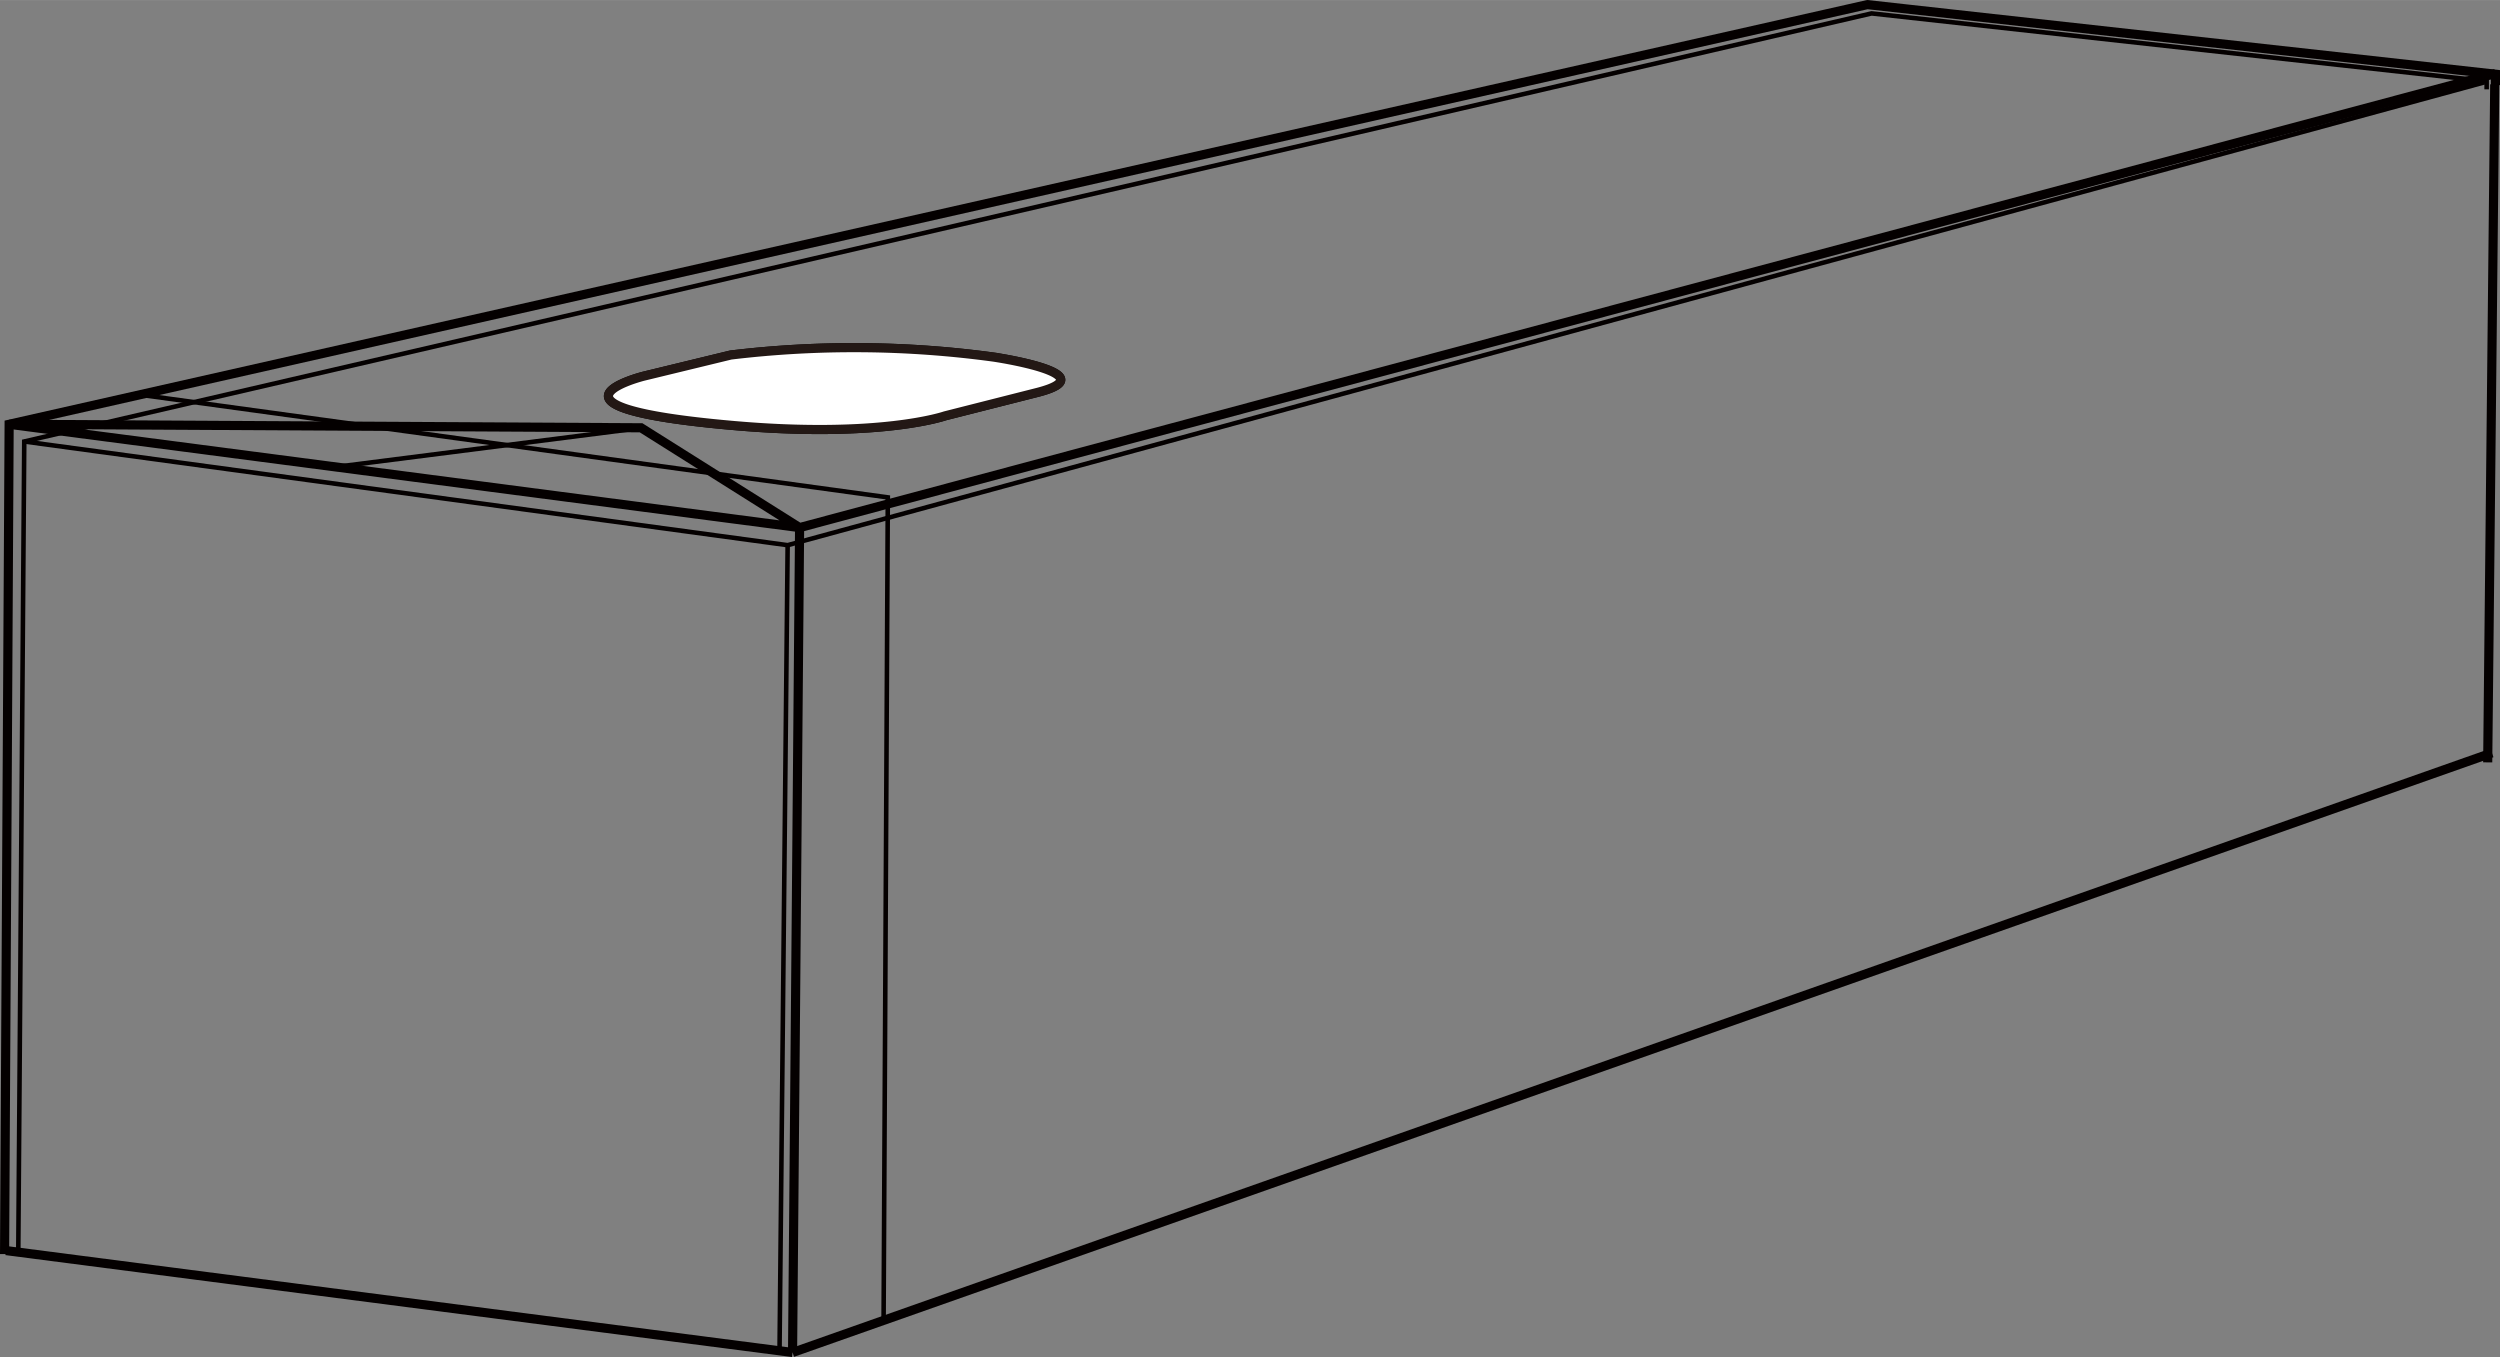 <svg id="レイヤー_1" data-name="レイヤー 1" xmlns="http://www.w3.org/2000/svg" width="25.09mm" height="13.62mm" viewBox="0 0 71.13 38.61"><rect x="0" y="0" width="71.13" height="38.61" fill="#808080" stroke="none"/><defs><style>.cls-1,.cls-2{fill:none;stroke:#040000;}.cls-1,.cls-2,.cls-3{stroke-miterlimit:10;}.cls-1{stroke-width:0.13px;}.cls-2,.cls-3{stroke-width:0.26px;}.cls-3{fill:#fff;stroke:#231815;}</style></defs><polyline class="cls-1" points="0.52 35.62 0.69 12.56 53.25 0.38 70.75 2.31 70.75 2.54"/><polyline class="cls-1" points="70.69 2.34 22.41 15.51 0.69 12.56"/><line class="cls-2" x1="22.55" y1="38.48" x2="0.17" y2="35.58"/><line class="cls-1" x1="22.41" y1="15.51" x2="22.18" y2="38.34"/><path class="cls-2" d="M20.81,12.1c4.22.38,6.08-.27,6.08-.27l2.64-.67c2-.52-1.25-1-1.25-1a29.43,29.43,0,0,0-7.49-.06l-2.47.6S14.84,11.57,20.81,12.1Z"/><path class="cls-3" d="M20.81,12.1c4.22.38,6.08-.27,6.08-.27l2.64-.67c2-.52-1.25-1-1.25-1a29.43,29.43,0,0,0-7.49-.06l-2.47.6S14.84,11.57,20.81,12.1Z"/><polyline class="cls-2" points="0.13 35.68 0.26 12.07 53.13 0.13 71 2.11 71 2.42"/><line class="cls-2" x1="22.75" y1="15.01" x2="22.55" y2="38.48"/><line class="cls-1" x1="18.28" y1="12.17" x2="9.5" y2="13.29"/><polyline class="cls-1" points="25.14 37.56 25.26 14.15 3.84 11.21"/><polyline class="cls-2" points="22.75 15.01 18.24 12.17 0.26 12.07 22.75 15.01 71 2.09"/><line class="cls-2" x1="22.55" y1="38.48" x2="70.9" y2="21.42"/><line class="cls-2" x1="70.98" y1="2.4" x2="70.78" y2="21.69"/></svg>